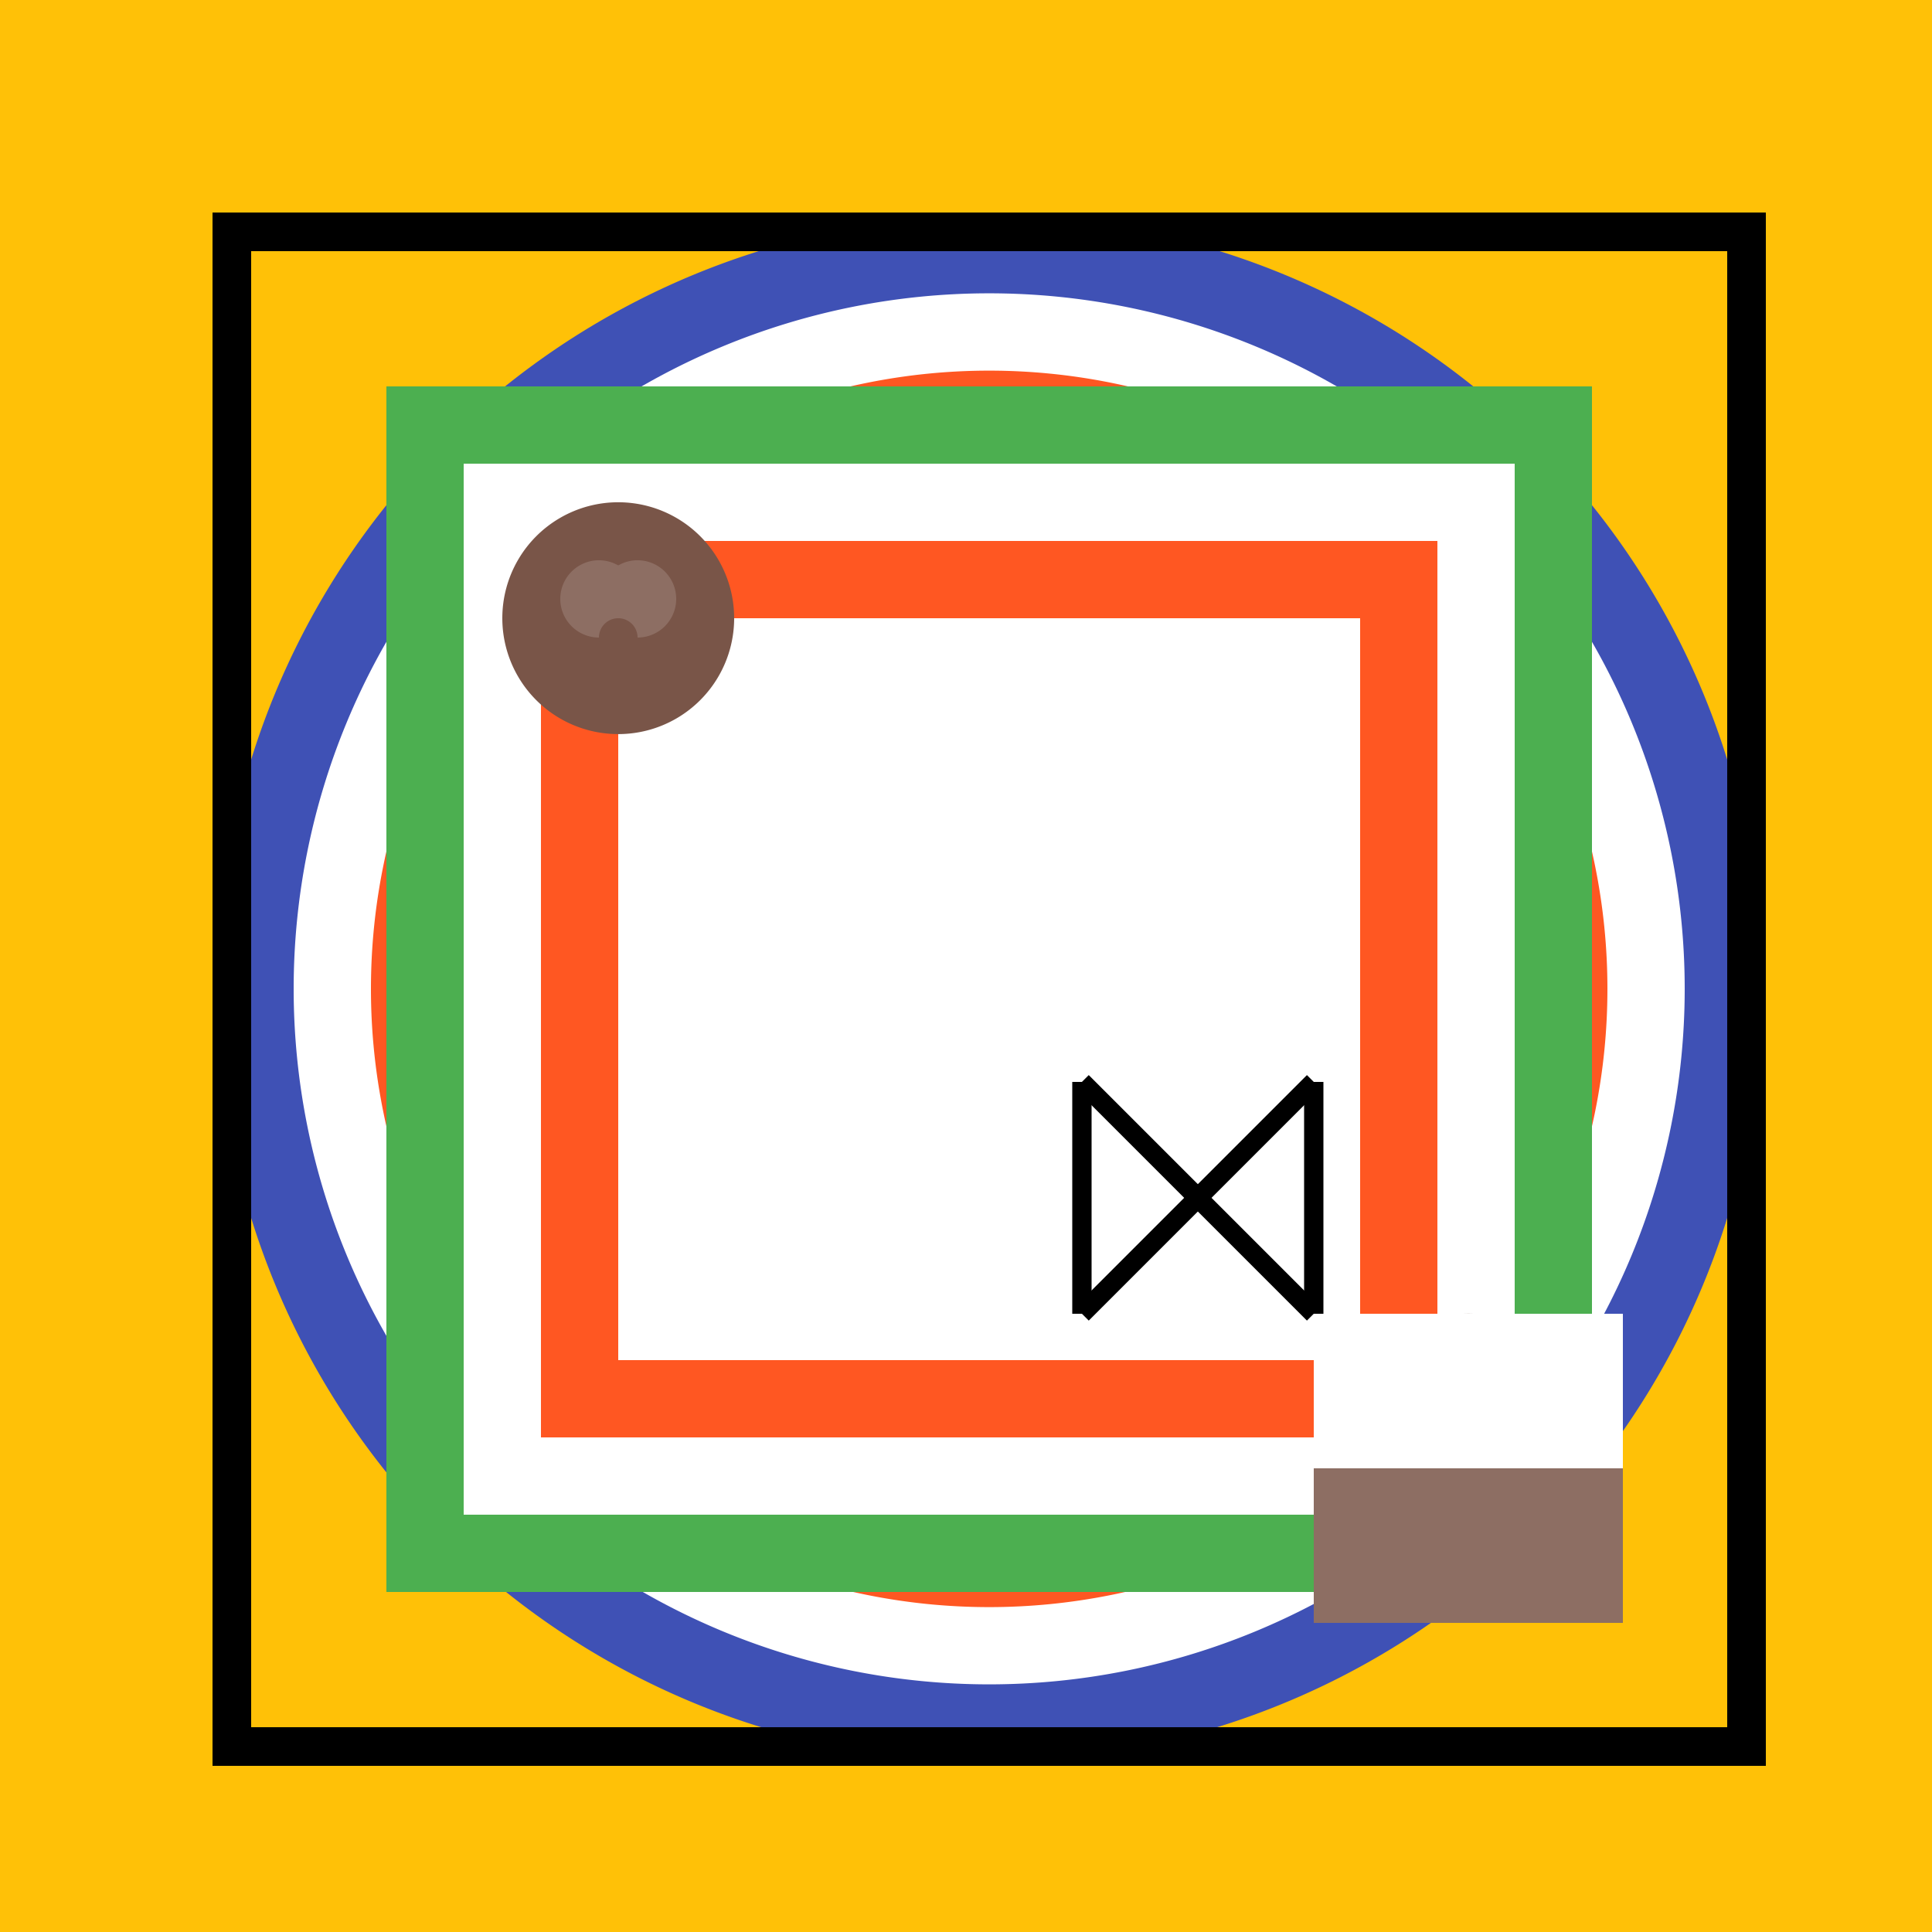 <!--

Generated by DrawGPT.
Free, open source, AI generated images in SVG, PNG, and HTML Canvas format.
https://drawgpt.ai

Created: 2023-11-27T03:23:55.322Z
Link: https://drawgpt.ai/prompt/125872/

-->
<svg xmlns="http://www.w3.org/2000/svg" xmlns:xlink="http://www.w3.org/1999/xlink" width="500" height="500"><defs/><g><rect fill="#FFC107" stroke="none" x="0" y="0" width="512" height="512"/><path fill="#3F51B5" stroke="none" paint-order="stroke fill markers" d=" M 456 256 A 200 200 0 1 1 456 255.8"/><path fill="#FFFFFF" stroke="none" paint-order="stroke fill markers" d=" M 436 256 A 180 180 0 1 1 436 255.82"/><path fill="#FF5722" stroke="none" paint-order="stroke fill markers" d=" M 416 256 A 160 160 0 1 1 416 255.84"/><path fill="#FFFFFF" stroke="none" paint-order="stroke fill markers" d=" M 396 256 A 140 140 0 1 1 396 255.86"/><rect fill="#4CAF50" stroke="none" x="100" y="100" width="312" height="312"/><rect fill="#FFFFFF" stroke="none" x="120" y="120" width="272" height="272"/><rect fill="#FF5722" stroke="none" x="140" y="140" width="232" height="232"/><rect fill="#FFFFFF" stroke="none" x="160" y="160" width="192" height="192"/><path fill="none" stroke="#000000" paint-order="fill stroke markers" d=" M 280 280 L 340 340" stroke-miterlimit="10" stroke-width="5" stroke-dasharray=""/><path fill="none" stroke="#000000" paint-order="fill stroke markers" d=" M 280 340 L 340 280" stroke-miterlimit="10" stroke-width="5" stroke-dasharray=""/><path fill="none" stroke="#000000" paint-order="fill stroke markers" d=" M 280 280 L 280 340" stroke-miterlimit="10" stroke-width="5" stroke-dasharray=""/><path fill="none" stroke="#000000" paint-order="fill stroke markers" d=" M 340 280 L 340 340" stroke-miterlimit="10" stroke-width="5" stroke-dasharray=""/><path fill="#8D6E63" stroke="none" paint-order="stroke fill markers" d=" M 420 380 A 40 40 0 1 1 420 379.96"/><rect fill="#FFFFFF" stroke="none" x="340" y="340" width="80" height="80"/><rect fill="#8D6E63" stroke="none" x="340" y="380" width="80" height="40"/><path fill="#795548" stroke="none" paint-order="stroke fill markers" d=" M 190 160 A 30 30 0 1 1 190 159.97"/><path fill="#8D6E63" stroke="none" paint-order="stroke fill markers" d=" M 175 155 A 10 10 0 1 1 175 154.99"/><path fill="#8D6E63" stroke="none" paint-order="stroke fill markers" d=" M 165 155 A 10 10 0 1 1 165 154.99"/><path fill="#795548" stroke="none" paint-order="stroke fill markers" d=" M 165 165 A 5 5 0 1 1 165 164.995"/><rect fill="none" stroke="#000000" x="60" y="60" width="392" height="392" stroke-miterlimit="10" stroke-width="10" stroke-dasharray=""/></g></svg>